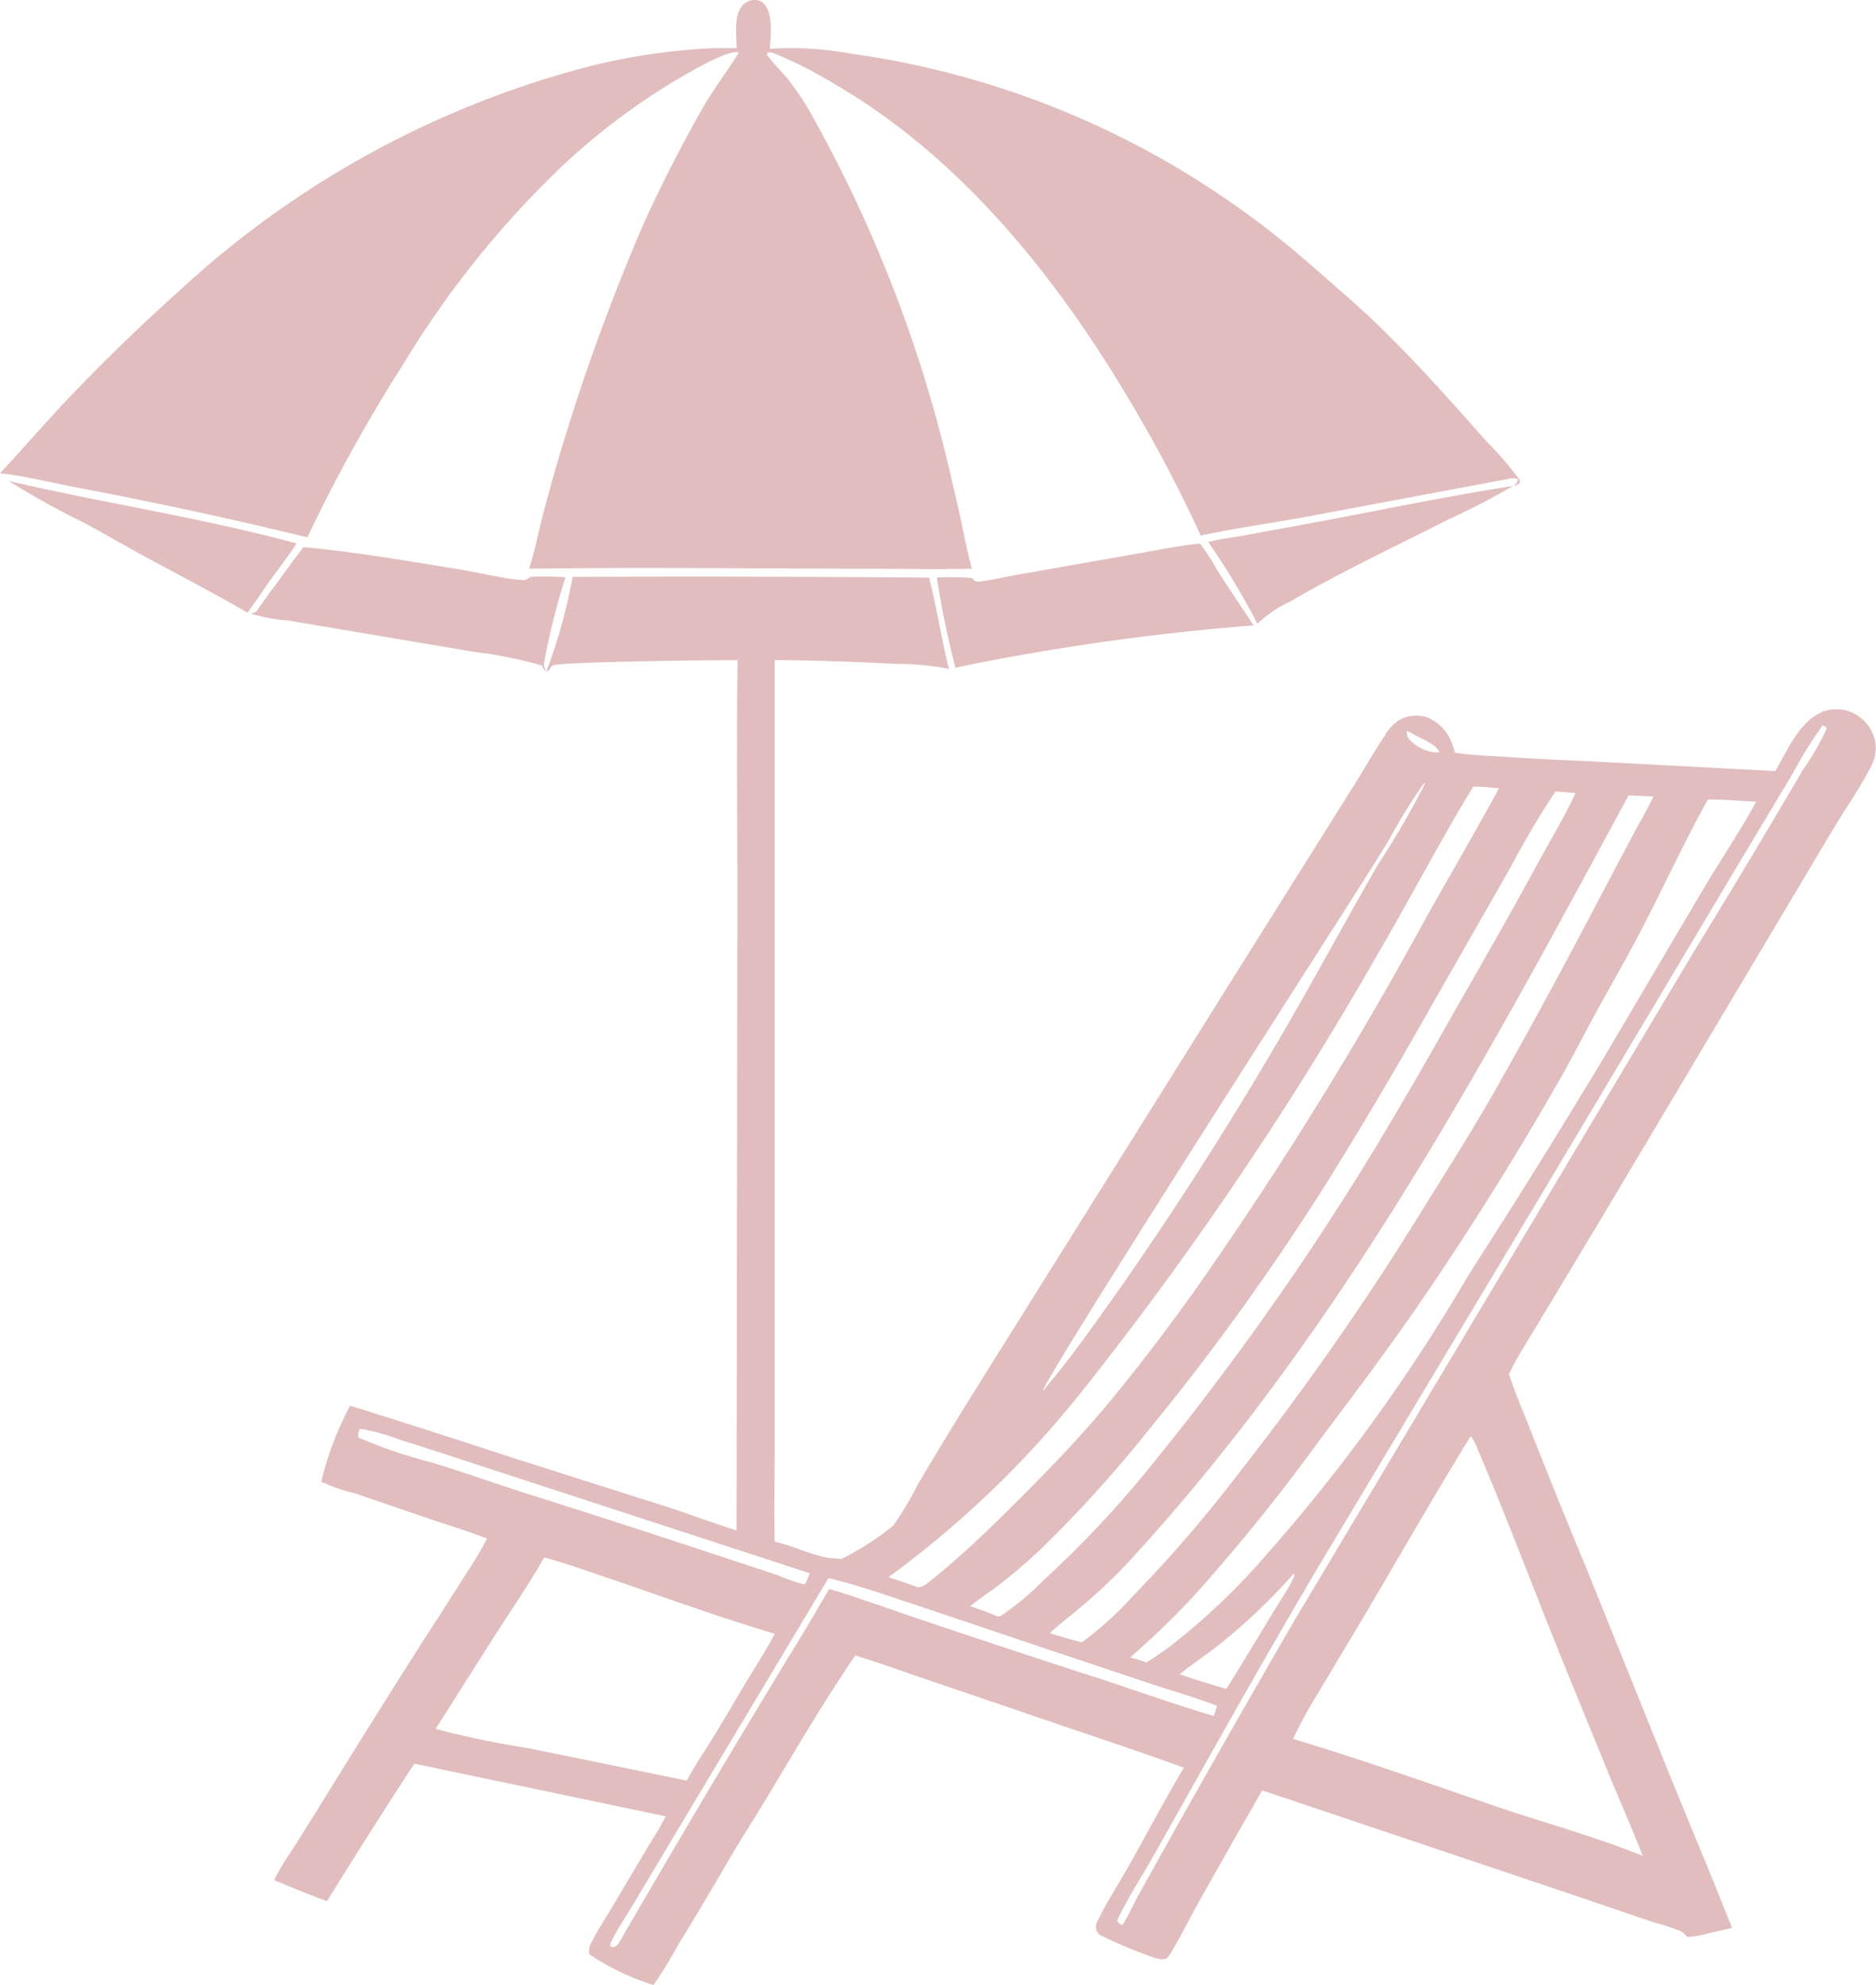<svg xmlns="http://www.w3.org/2000/svg" xmlns:xlink="http://www.w3.org/1999/xlink" width="52.494" height="55.52" viewBox="0 0 52.494 55.52"><defs><clipPath id="a"><rect width="52.494" height="55.52" transform="translate(0 0)" fill="#e1bdbe"/></clipPath></defs><g transform="translate(0 0)"><g clip-path="url(#a)"><path d="M8.6,15.032q.591-1.248,1.26-2.455t1.413-2.371a26.728,26.728,0,0,1,4.484-5.585,18.563,18.563,0,0,1,3.548-2.606c.266-.145,1.1-.627,1.368-.548-.022.066-.785,1.169-.911,1.383Q18.81,4.5,18.022,6.23q-.7,1.617-1.3,3.273t-1.1,3.347q-.246.832-.462,1.675c-.114.46-.208.93-.355,1.381,3.105-.043,6.215-.005,9.32,0,1.023,0,2.045.02,3.069,0-.2-.759-.328-1.536-.522-2.3A38.116,38.116,0,0,0,22.632,3.071a8.136,8.136,0,0,0-.587-.859c-.19-.233-.416-.442-.587-.69l.013-.039a.237.237,0,0,1,.183.006,11.912,11.912,0,0,1,1.722.876c3.756,2.186,6.551,5.847,8.661,9.572q.849,1.485,1.562,3.042c.925-.2,1.883-.331,2.818-.5l5.662-1.06c.116-.021.3-.081.4-.012-.022.094-.051.109-.12.174a.279.279,0,0,0,.172-.077l0-.072a9.912,9.912,0,0,0-.956-1.108c-.968-1.1-1.946-2.193-2.995-3.214C38.1,8.645,37.6,8.213,37.1,7.776c-.692-.607-1.362-1.184-2.11-1.723A24.493,24.493,0,0,0,23.807,1.5a9.222,9.222,0,0,0-2.266-.135C21.558,1,21.649.394,21.372.1a.332.332,0,0,0-.248-.1.452.452,0,0,0-.334.139c-.27.278-.177.853-.178,1.209-.225,0-.449,0-.674,0a17.534,17.534,0,0,0-3.557.536A26.819,26.819,0,0,0,5.028,8.124Q3.4,9.582,1.891,11.164C1.249,11.843.639,12.553,0,13.236c.654.067,1.456.269,2.12.393q3.26.617,6.482,1.4" fill="#e1bdbe"/><path d="M8.3,15.2C5.647,14.48,2.916,14.076.24,13.451a23.73,23.73,0,0,0,2.125,1.177c.586.317,1.161.654,1.747.971.94.507,1.892,1,2.814,1.538q.292-.4.566-.814c.269-.373.557-.741.808-1.126" fill="#e1bdbe"/><path d="M34.791,14.98c-.326.059-.665.094-.984.178a20.5,20.5,0,0,1,1.378,2.288,3.354,3.354,0,0,1,.926-.627c1.439-.835,2.953-1.551,4.437-2.3a18.81,18.81,0,0,0,1.784-.926c-1.833.284-3.655.666-5.478,1.007Z" fill="#e1bdbe"/><path d="M27.515,18.516a67.164,67.164,0,0,1,7.562-1.024c-.336-.514-.682-1.022-1.014-1.539a6.283,6.283,0,0,0-.47-.734.3.3,0,0,0-.056-.015.329.329,0,0,0-.062.008c-.524.06-1.045.167-1.566.257l-3.378.594c-.369.062-.741.16-1.112.2a.222.222,0,0,1-.154-.021c-.055-.068-.049-.071-.135-.081a7.975,7.975,0,0,0-.915-.008,25.3,25.3,0,0,0,.52,2.524c.26-.055.519-.113.78-.162" fill="#e1bdbe"/><path d="M15.824,16.144a8.914,8.914,0,0,0-.924-.013c-.116.009-.149.1-.26.095-.448-.021-1.252-.213-1.736-.292-1.463-.239-2.934-.494-4.411-.631l-.316.413c-.33.47-.687.921-1.013,1.4a.5.5,0,0,0-.131.049,4.54,4.54,0,0,0,1.033.19l5.207.878a11.668,11.668,0,0,1,1.892.382.381.381,0,0,0,.093.143c.009.008.02.015.03.023a.519.519,0,0,1-.071-.2,18.846,18.846,0,0,1,.607-2.436" fill="#e1bdbe"/><path d="M43.531,22.135c.186.013.37.029.555.048-.3.644-.674,1.269-1.017,1.893q-1,1.83-2.044,3.639c-.573,1-1.127,2-1.714,2.992A78.667,78.667,0,0,1,32.4,40.755a29.426,29.426,0,0,1-3.189,3.431,7.763,7.763,0,0,1-1.2,1.005c-.083.036-.119.006-.2-.024-.217-.093-.441-.167-.664-.244.251-.205.527-.385.786-.581a14.7,14.7,0,0,0,1.144-.971A35.283,35.283,0,0,0,32.1,40.045q1.425-1.735,2.733-3.56t2.495-3.73q1.382-2.238,2.674-4.53l2.272-3.977a24.3,24.3,0,0,1,1.252-2.113m2.041.108q.351.021.7.032c-.183.393-.414.772-.617,1.156L44.295,26q-1.26,2.387-2.593,4.733c-.581,1-1.2,1.984-1.815,2.968q-1.179,1.92-2.465,3.77t-2.675,3.624a37.9,37.9,0,0,1-3.021,3.518,9.878,9.878,0,0,1-1.459,1.327l-.061-.023c-.279-.071-.554-.156-.83-.237.213-.215.475-.4.707-.6a15.181,15.181,0,0,0,1.407-1.3c5.928-6.394,9.973-13.929,14.082-21.539m3.572.178c-.458.838-1,1.636-1.487,2.456L44.867,29.6q-1.752,2.913-3.591,5.772c-.342.541-.658,1.1-1,1.635a49.244,49.244,0,0,1-4.819,6.453,18.743,18.743,0,0,1-2.781,2.636c-.2.142-.393.275-.6.4a4.613,4.613,0,0,0-.451-.139q.906-.793,1.734-1.669a53.928,53.928,0,0,0,3.573-4.419c.944-1.253,1.885-2.506,2.779-3.8q2.139-3.12,4.009-6.409c.338-.6.648-1.213.979-1.815.439-.8.9-1.593,1.315-2.405.594-1.155,1.144-2.344,1.776-3.48.452,0,.909.04,1.361.061m1.013-.787A11.63,11.63,0,0,1,51,20.289c.066.026.085.016.115.084a7.266,7.266,0,0,1-.656,1.143q-1.536,2.615-3.121,5.2L36.18,45.392q-1.719,2.966-3.4,5.956l-.937,1.679c-.145.266-.273.572-.441.821-.064-.044-.108-.061-.141-.133.234-.534.731-1.3,1.031-1.836l2.114-3.756q1.189-2.1,2.407-4.175l6.134-10.231,5.806-9.73ZM43.614,46.183,45,49.579c.322.775.662,1.544.966,2.326-1.23-.493-2.517-.861-3.776-1.271-1.995-.678-3.991-1.394-6.01-2a14.278,14.278,0,0,1,.721-1.312l1.2-2.006c1.018-1.715,2.006-3.45,3.051-5.149a1.134,1.134,0,0,1,.189.351c.8,1.868,1.512,3.78,2.276,5.663m-10.607.646c.321-.269.684-.5,1.013-.757A16.121,16.121,0,0,0,36.2,44.011l.007.008a.171.171,0,0,1-.027.141c-.163.343-.407.68-.6,1.006q-.624,1.041-1.264,2.072l-.928-.282Zm-2.371.081q-2.379-.772-4.75-1.569c-.893-.3-1.781-.624-2.684-.9-.228.375-.442.76-.67,1.136q-2.652,4.338-5.2,8.738a.278.278,0,0,1-.117.123.121.121,0,0,1-.133.005.205.205,0,0,1,.029-.156c.174-.358.417-.7.619-1.049l1.649-2.757,3.8-6.341c.849.2,1.677.5,2.506.77l3.893,1.31,2.772.926c.568.185,1.144.346,1.7.565-.023.1-.059.191-.09.285-1.113-.332-2.214-.723-3.317-1.088M14.816,48.9a26.427,26.427,0,0,1-2.627-.544l1.639-2.584c.473-.735.969-1.456,1.4-2.213.659.179,1.305.414,1.952.634,1.493.506,2.988,1.058,4.5,1.5-.248.473-.543.927-.819,1.384-.317.525-.622,1.057-.945,1.578-.236.38-.489.753-.7,1.146-.162-.031-.323-.066-.485-.1Zm-2.756-8a13.915,13.915,0,0,1-2.031-.695.4.4,0,0,1,.041-.248,6.045,6.045,0,0,1,1.137.316c.837.261,1.667.537,2.5.808l8.952,2.921-.124.3a.256.256,0,0,1-.055.005,4.69,4.69,0,0,1-.715-.25l-2.727-.9q-2.149-.706-4.306-1.386c-.892-.286-1.778-.6-2.673-.874m17.687-1.342c.6-.7,1.148-1.434,1.714-2.161a97.532,97.532,0,0,0,7.163-10.834c.881-1.509,1.69-3.066,2.6-4.56.243,0,.482.024.723.047-.679,1.243-1.393,2.466-2.086,3.7a106.47,106.47,0,0,1-6.612,10.605c-.8,1.1-1.636,2.2-2.526,3.239-.709.824-1.47,1.611-2.24,2.378-.746.744-1.526,1.5-2.344,2.162-.127.1-.3.276-.47.259-.266-.1-.539-.188-.809-.278a27.877,27.877,0,0,0,4.891-4.558m7.764-13.918c.457-.72.923-1.435,1.364-2.165a15.048,15.048,0,0,1,.984-1.587.232.232,0,0,1,.006.045,23.731,23.731,0,0,1-1.308,2.251c-.863,1.492-1.679,3.01-2.542,4.5q-2.195,3.8-4.706,7.39c-.684.961-1.36,1.936-2.13,2.831.016-.3,7.488-11.936,8.332-13.266m2.079-5.076c.186.1.624.281.682.477-.035.005-.07.009-.106.011a1.139,1.139,0,0,1-.71-.346c-.093-.087-.088-.134-.093-.255a1.655,1.655,0,0,1,.227.113m1.117.48c-.027-.093-.059-.188-.094-.278a1.216,1.216,0,0,0-.652-.685.965.965,0,0,0-.749.031l-.043.019a1.219,1.219,0,0,0-.423.449c-.307.451-.573.936-.867,1.4l-3,4.775L27.227,38.974c-.52.835-1.033,1.681-1.535,2.526a9.357,9.357,0,0,1-.7,1.173,7.91,7.91,0,0,1-1.44.926,4.086,4.086,0,0,1-.445-.041c-.483-.1-.941-.329-1.429-.438-.022-.9,0-1.816,0-2.721l0-5.129,0-16.809q1.7.016,3.386.107a7.46,7.46,0,0,1,1.488.14c-.206-.846-.341-1.708-.554-2.552q-4.986-.042-9.974-.021a15.562,15.562,0,0,1-.733,2.641l.067-.02a.474.474,0,0,1,.1-.144c.149-.1,4.617-.156,5.182-.146-.036,2.411,0,4.826-.006,7.238l-.024,17.1c-.657-.206-1.3-.451-1.954-.663l-4.182-1.327q-2.333-.765-4.674-1.5c-.011.02-.023.04-.034.061a8.854,8.854,0,0,0-.776,2.064,4.453,4.453,0,0,0,.94.326l1.938.665c.588.2,1.182.377,1.762.6a9.4,9.4,0,0,1-.578.968q-.621.987-1.258,1.965-1.482,2.331-2.93,4.683L8.137,51.8a6.759,6.759,0,0,0-.468.784q.735.309,1.479.591,1.2-1.941,2.445-3.848L18.629,50.8c-.154.31-.35.607-.526.9l-1.035,1.741c-.167.279-.355.561-.5.854a.471.471,0,0,0-.074.368,7.081,7.081,0,0,0,1.792.856,11.869,11.869,0,0,0,.665-1.082q.729-1.187,1.428-2.392c.362-.622.756-1.225,1.126-1.843.783-1.309,1.565-2.637,2.426-3.9.638.19,1.267.422,1.9.637l2.646.9c1.55.537,3.106,1.039,4.649,1.6-.532.9-1.023,1.824-1.533,2.735-.293.521-.635,1.039-.891,1.576a.3.3,0,0,0-.036.176.279.279,0,0,0,.113.194,13.84,13.84,0,0,0,1.556.647.579.579,0,0,0,.289.02.637.637,0,0,0,.164-.213c.272-.455.509-.936.769-1.4q.873-1.554,1.763-3.1l8.628,2.9,2.333.793a6.081,6.081,0,0,1,.766.253.259.259,0,0,1,.081.066.278.278,0,0,0,.042.042l.022.018.033.029a3.057,3.057,0,0,0,.625-.116l.616-.137c-.557-1.416-1.151-2.816-1.723-4.225L44.4,43.887q-.81-1.947-1.583-3.911c-.2-.514-.425-1.023-.593-1.548.234-.488.543-.956.82-1.421l1.7-2.824L50.3,24.859c.429-.719.854-1.443,1.293-2.156a14.409,14.409,0,0,0,.757-1.252,1.139,1.139,0,0,0,.124-.7l-.012-.055-.015-.055-.018-.054c-.007-.018-.013-.035-.021-.053s-.014-.035-.023-.052-.016-.034-.025-.05l-.028-.05-.03-.048-.033-.046-.035-.045c-.012-.014-.024-.029-.037-.043l-.039-.041-.042-.039-.043-.037-.044-.035-.047-.032-.045-.029-.047-.027-.049-.024-.049-.022-.05-.019-.052-.016-.052-.014-.053-.011-.053-.008-.054-.006-.053,0h-.054a.488.488,0,0,0-.054,0l-.054,0-.053.009-.053.011c-.755.176-1.121,1.1-1.482,1.706l-5.229-.276q-1.2-.048-2.4-.126c-.447-.028-.9-.044-1.346-.112" fill="#e1bdbe"/></g></g></svg>